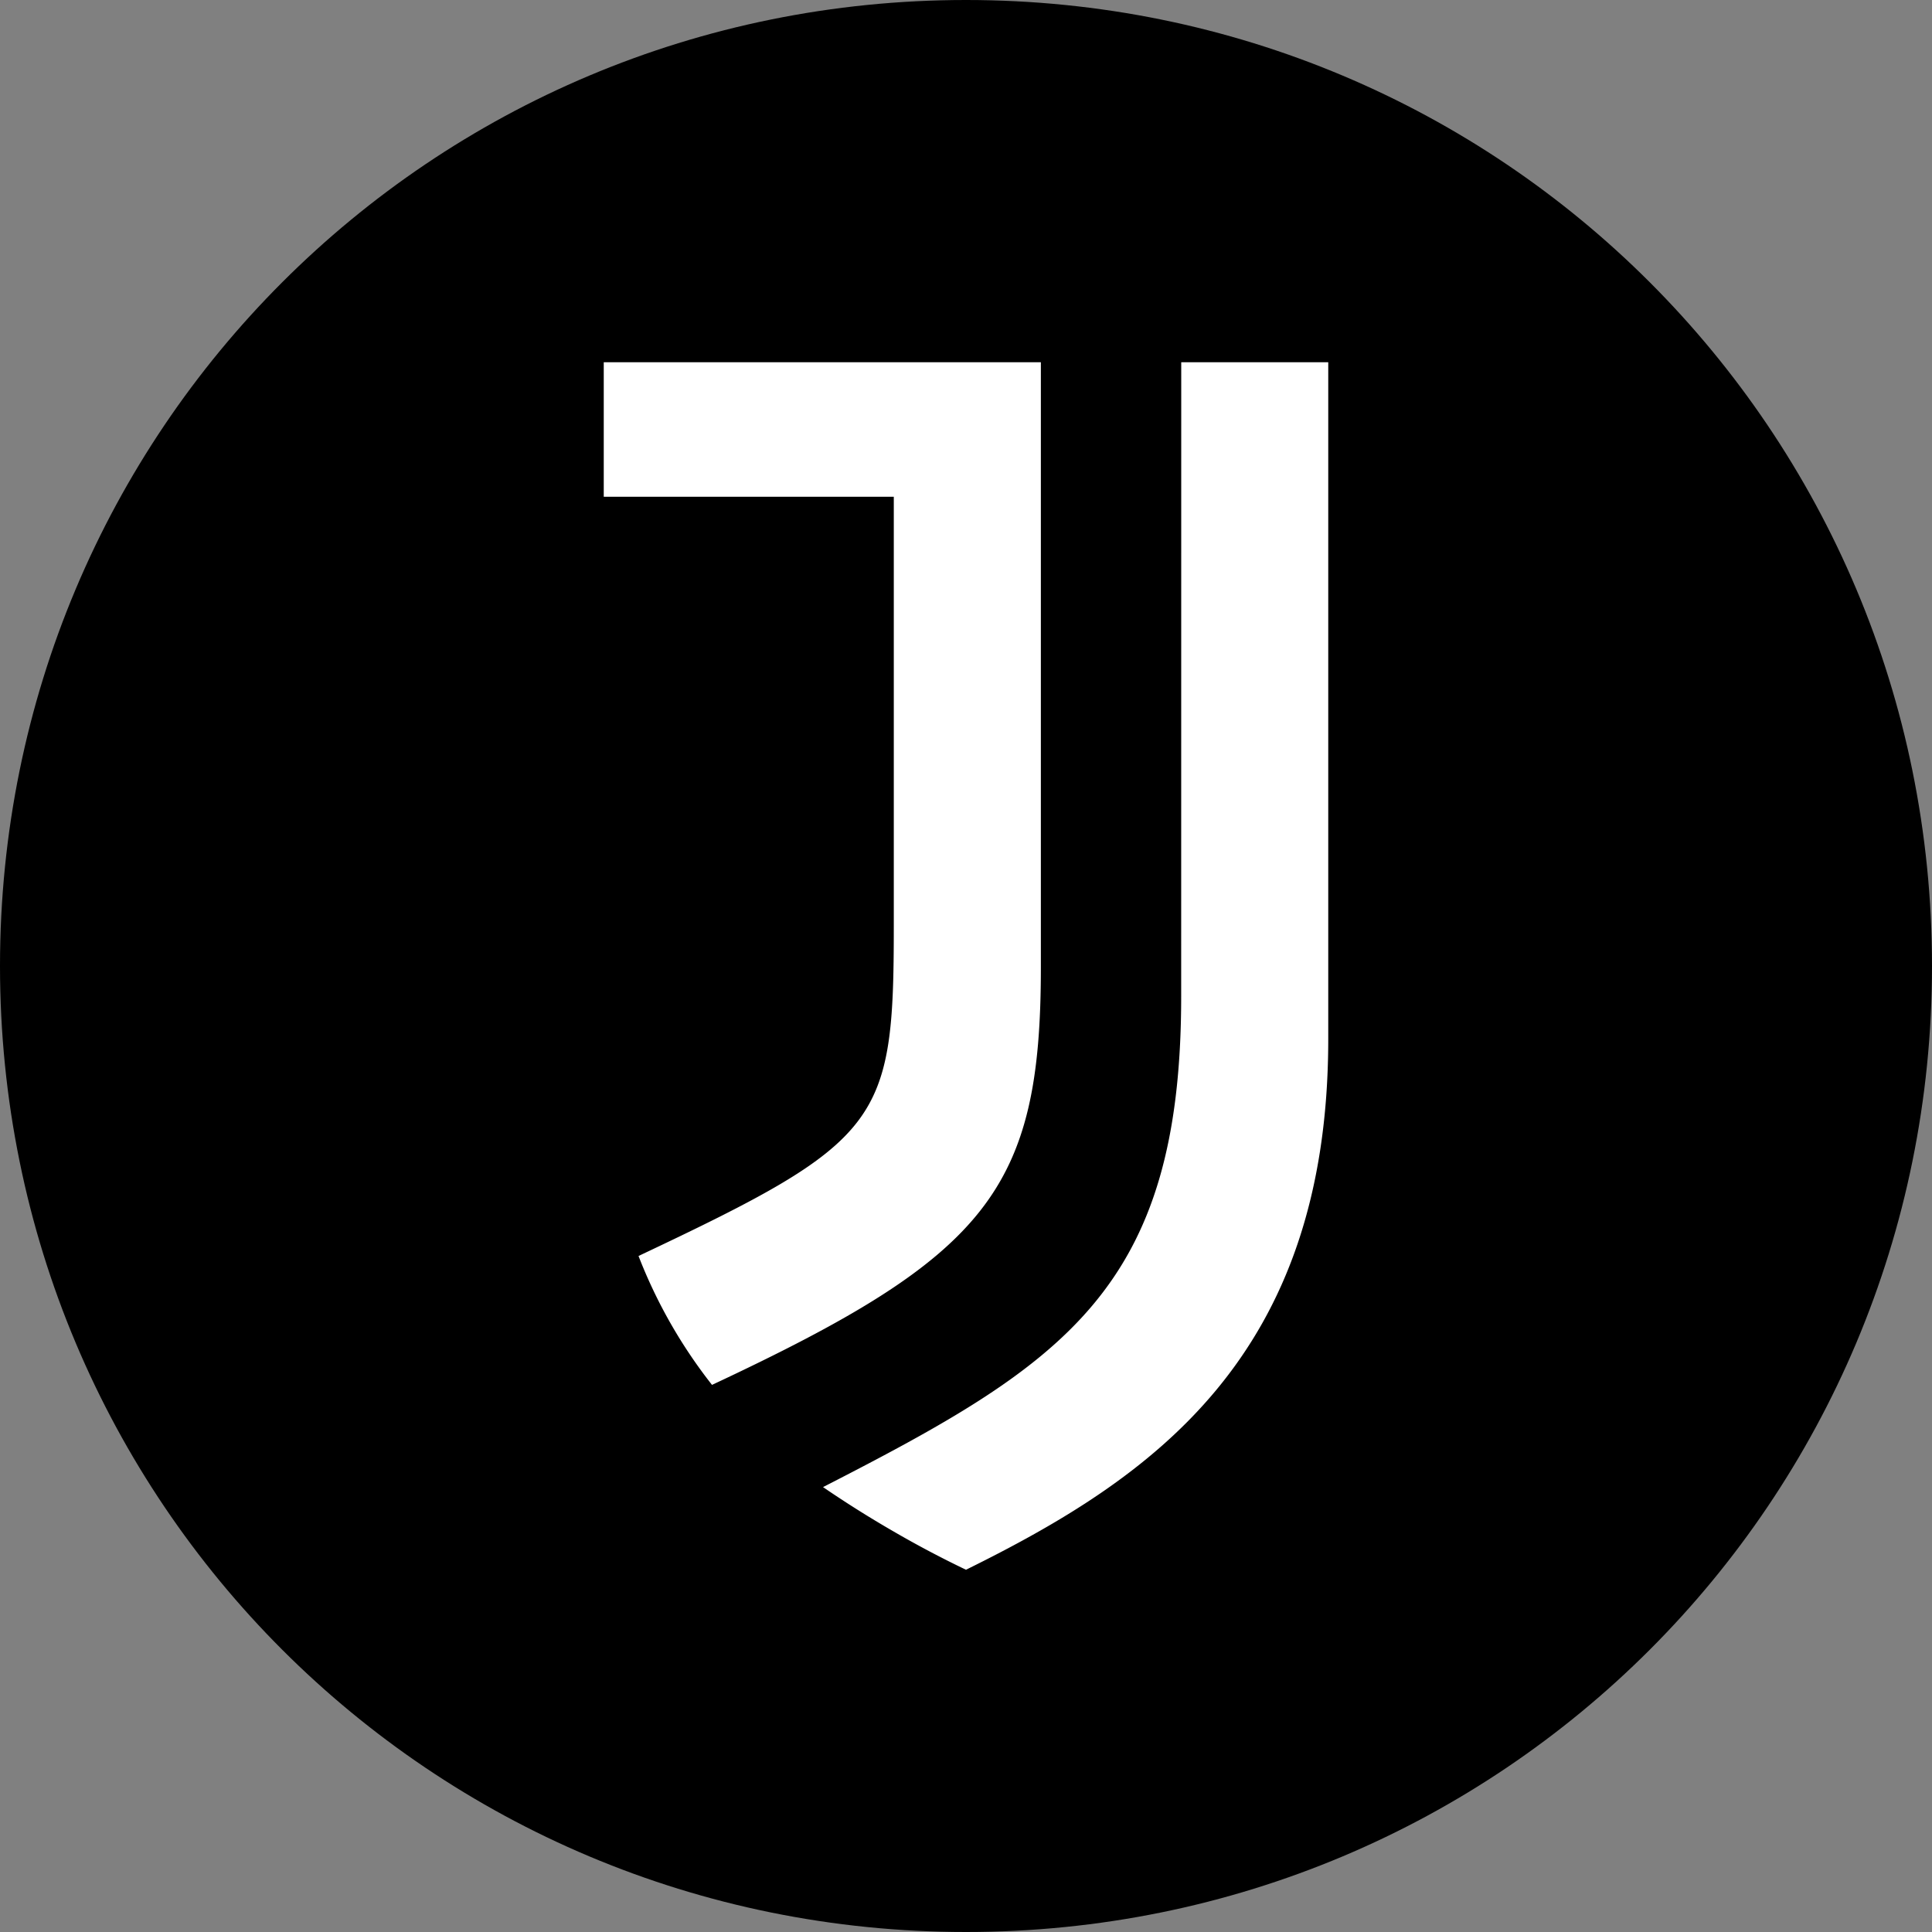 <svg xmlns="http://www.w3.org/2000/svg" fill="none" viewBox="0 0 32 32"><rect x="0" y="0" width="32" height="32" fill="#808080" stroke="none"/><path fill="#000" d="M16 32c8.867 0 16-7.133 16-16S24.867 0 16 0 0 7.133 0 16s7.133 16 16 16"/><path fill="#fff" d="M19.565 6H22v11.207c0 5.29-2.944 7.284-6 8.793a17 17 0 0 1-1.208-.639 18 18 0 0 1-1.16-.73c3.984-2.041 5.932-3.271 5.932-8.121zM17.24 16.024c0 3.689-.885 4.779-5.447 6.914a8.3 8.3 0 0 1-1.217-2.135c4.029-1.902 4.228-2.204 4.228-5.452V8.228H10V6h7.24z"/></svg>